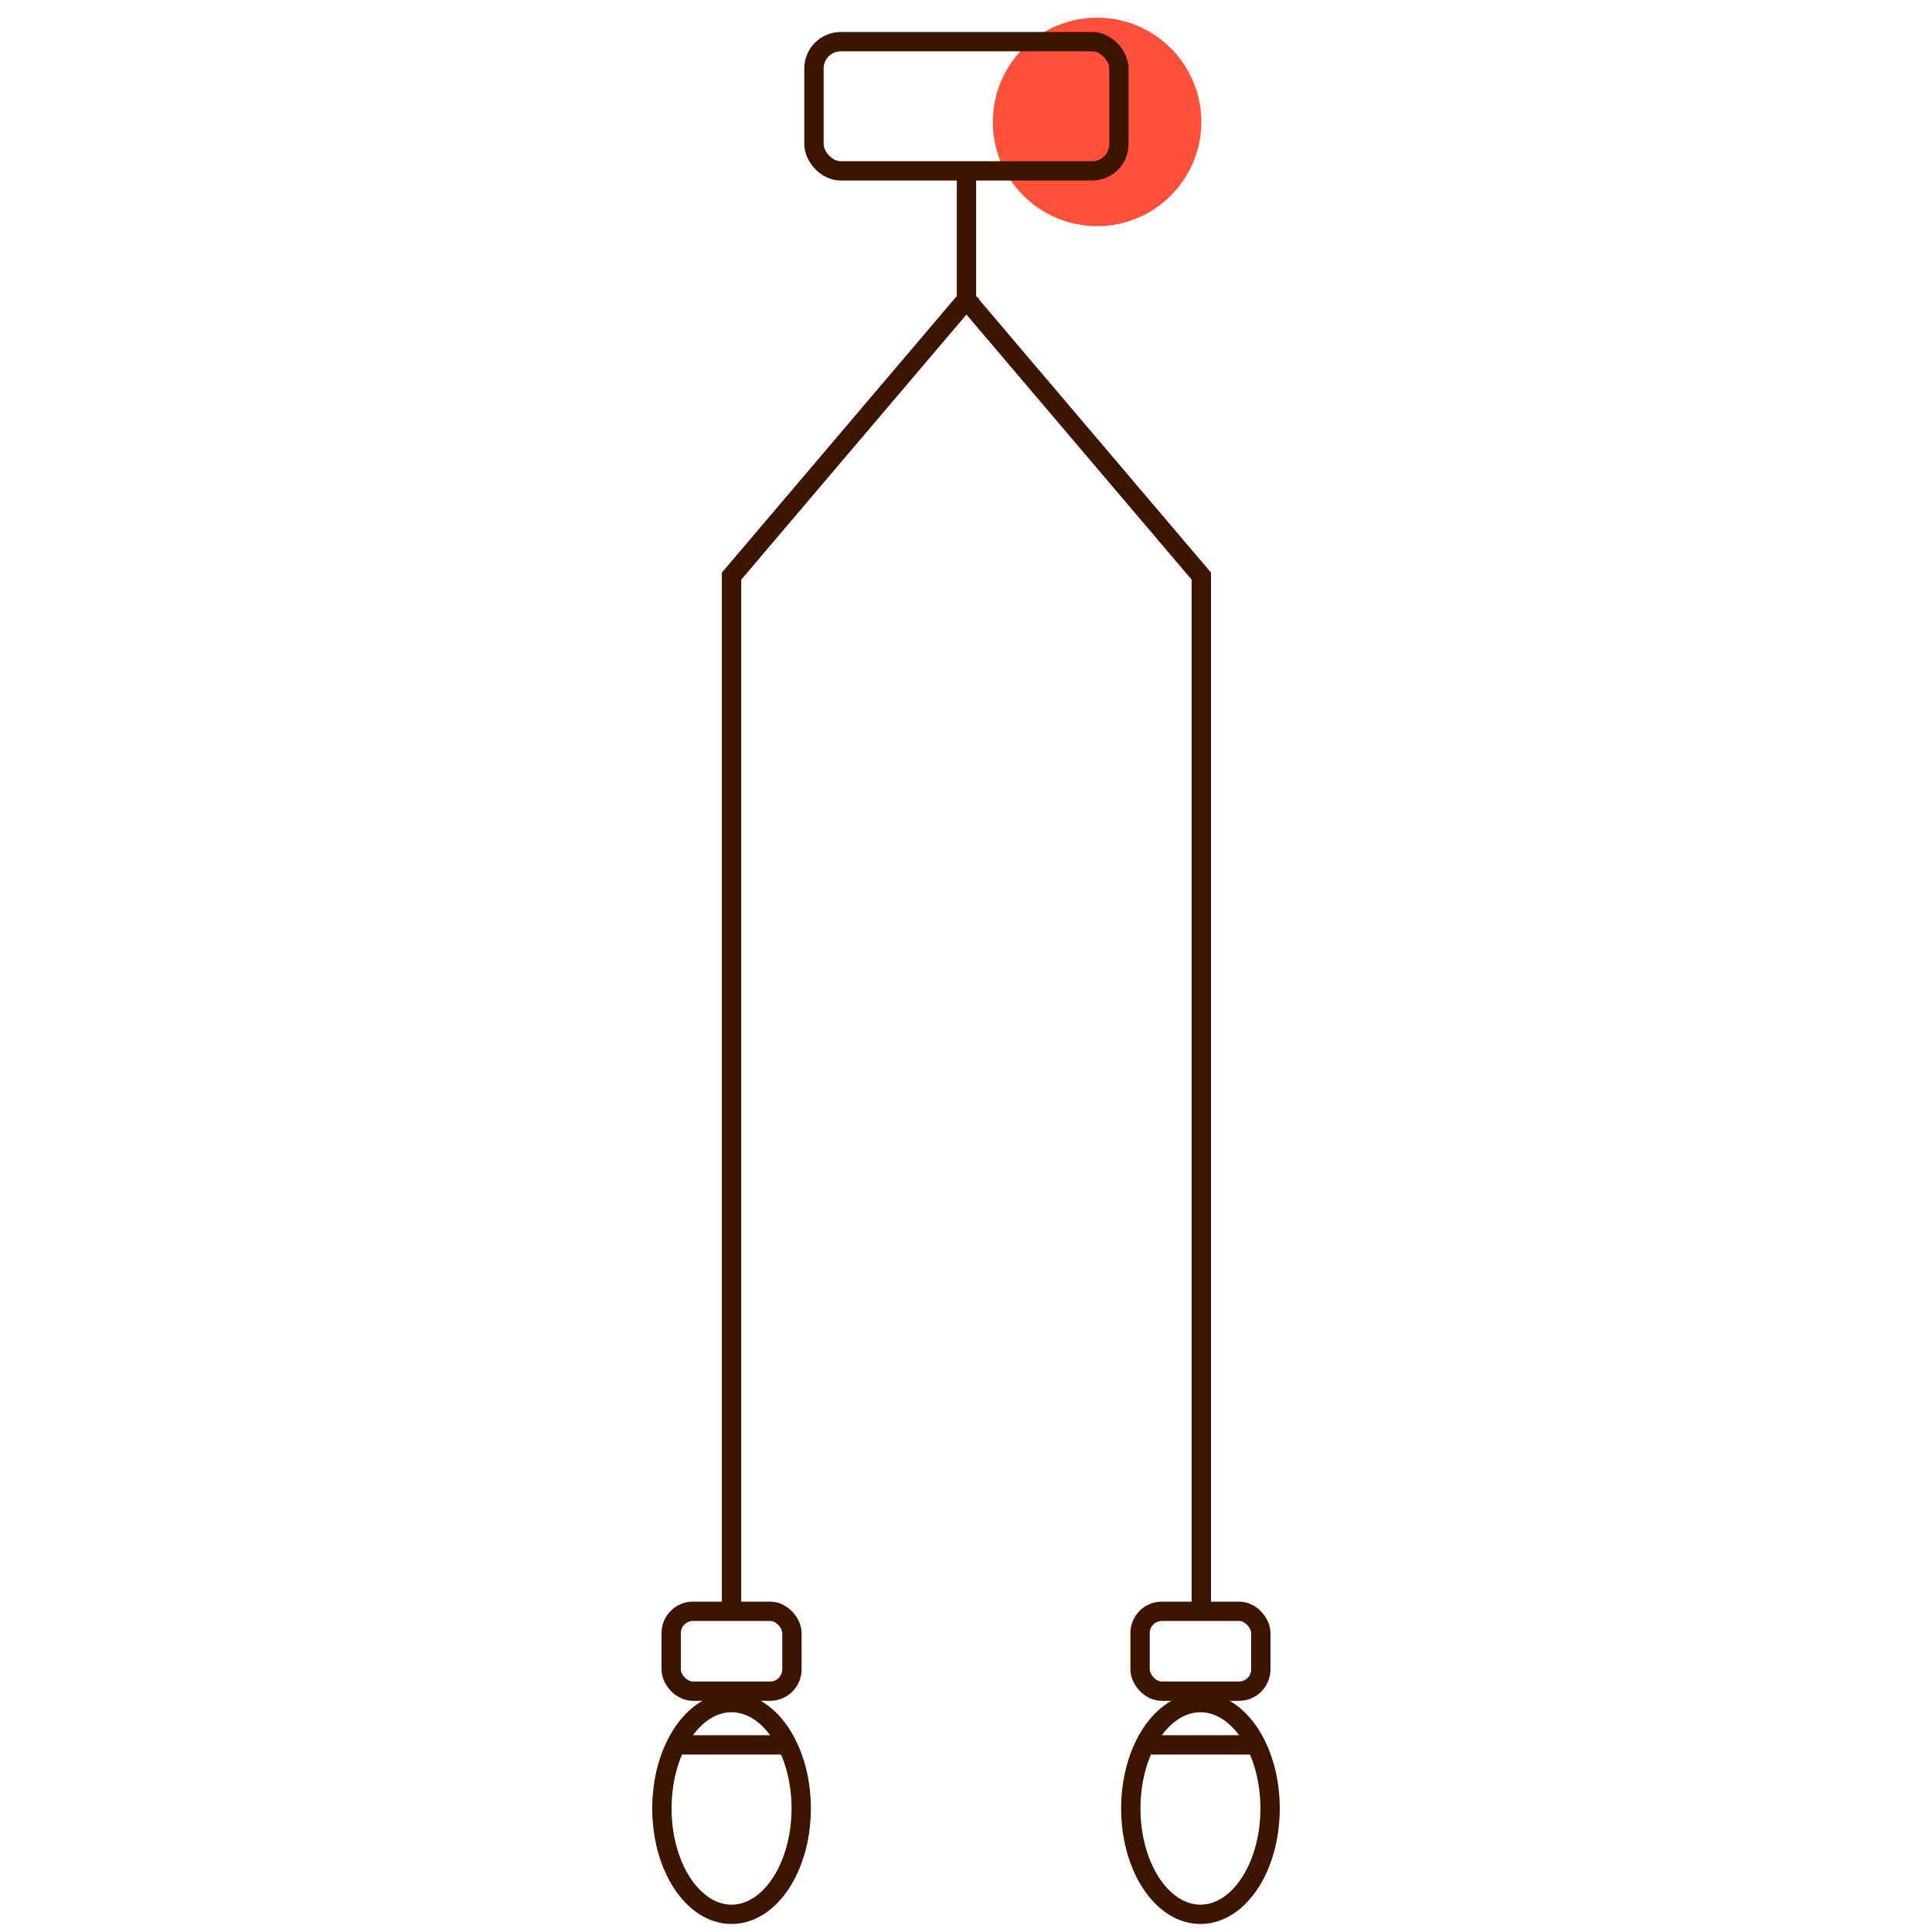 <svg id="Warstwa_1" data-name="Warstwa 1" xmlns="http://www.w3.org/2000/svg" viewBox="0 0 200 200"><defs><style>.cls-1{fill:none;stroke:#3c1400;stroke-miterlimit:10;stroke-width:2px;}.cls-2{fill:#ff503c;}</style></defs><polyline class="cls-1" points="100.63 30.33 75.73 59.64 75.73 166.8"/><polyline class="cls-1" points="124.36 167.31 124.36 59.64 100.05 31.02 100.05 17.69"/><rect class="cls-1" x="118.02" y="166.8" width="12.5" height="8.27" rx="2.26"/><ellipse class="cls-1" cx="124.27" cy="187.21" rx="7.21" ry="10.96"/><line class="cls-1" x1="118.02" y1="180.63" x2="130.52" y2="180.63"/><rect class="cls-1" x="69.48" y="166.8" width="12.5" height="8.27" rx="2.26"/><ellipse class="cls-1" cx="75.73" cy="187.21" rx="7.21" ry="10.96"/><line class="cls-1" x1="69.48" y1="180.63" x2="81.98" y2="180.63"/><circle class="cls-2" cx="113.57" cy="12.62" r="10.79"/><rect class="cls-1" x="84.26" y="4.31" width="31.57" height="13.38" rx="2.78"/></svg>